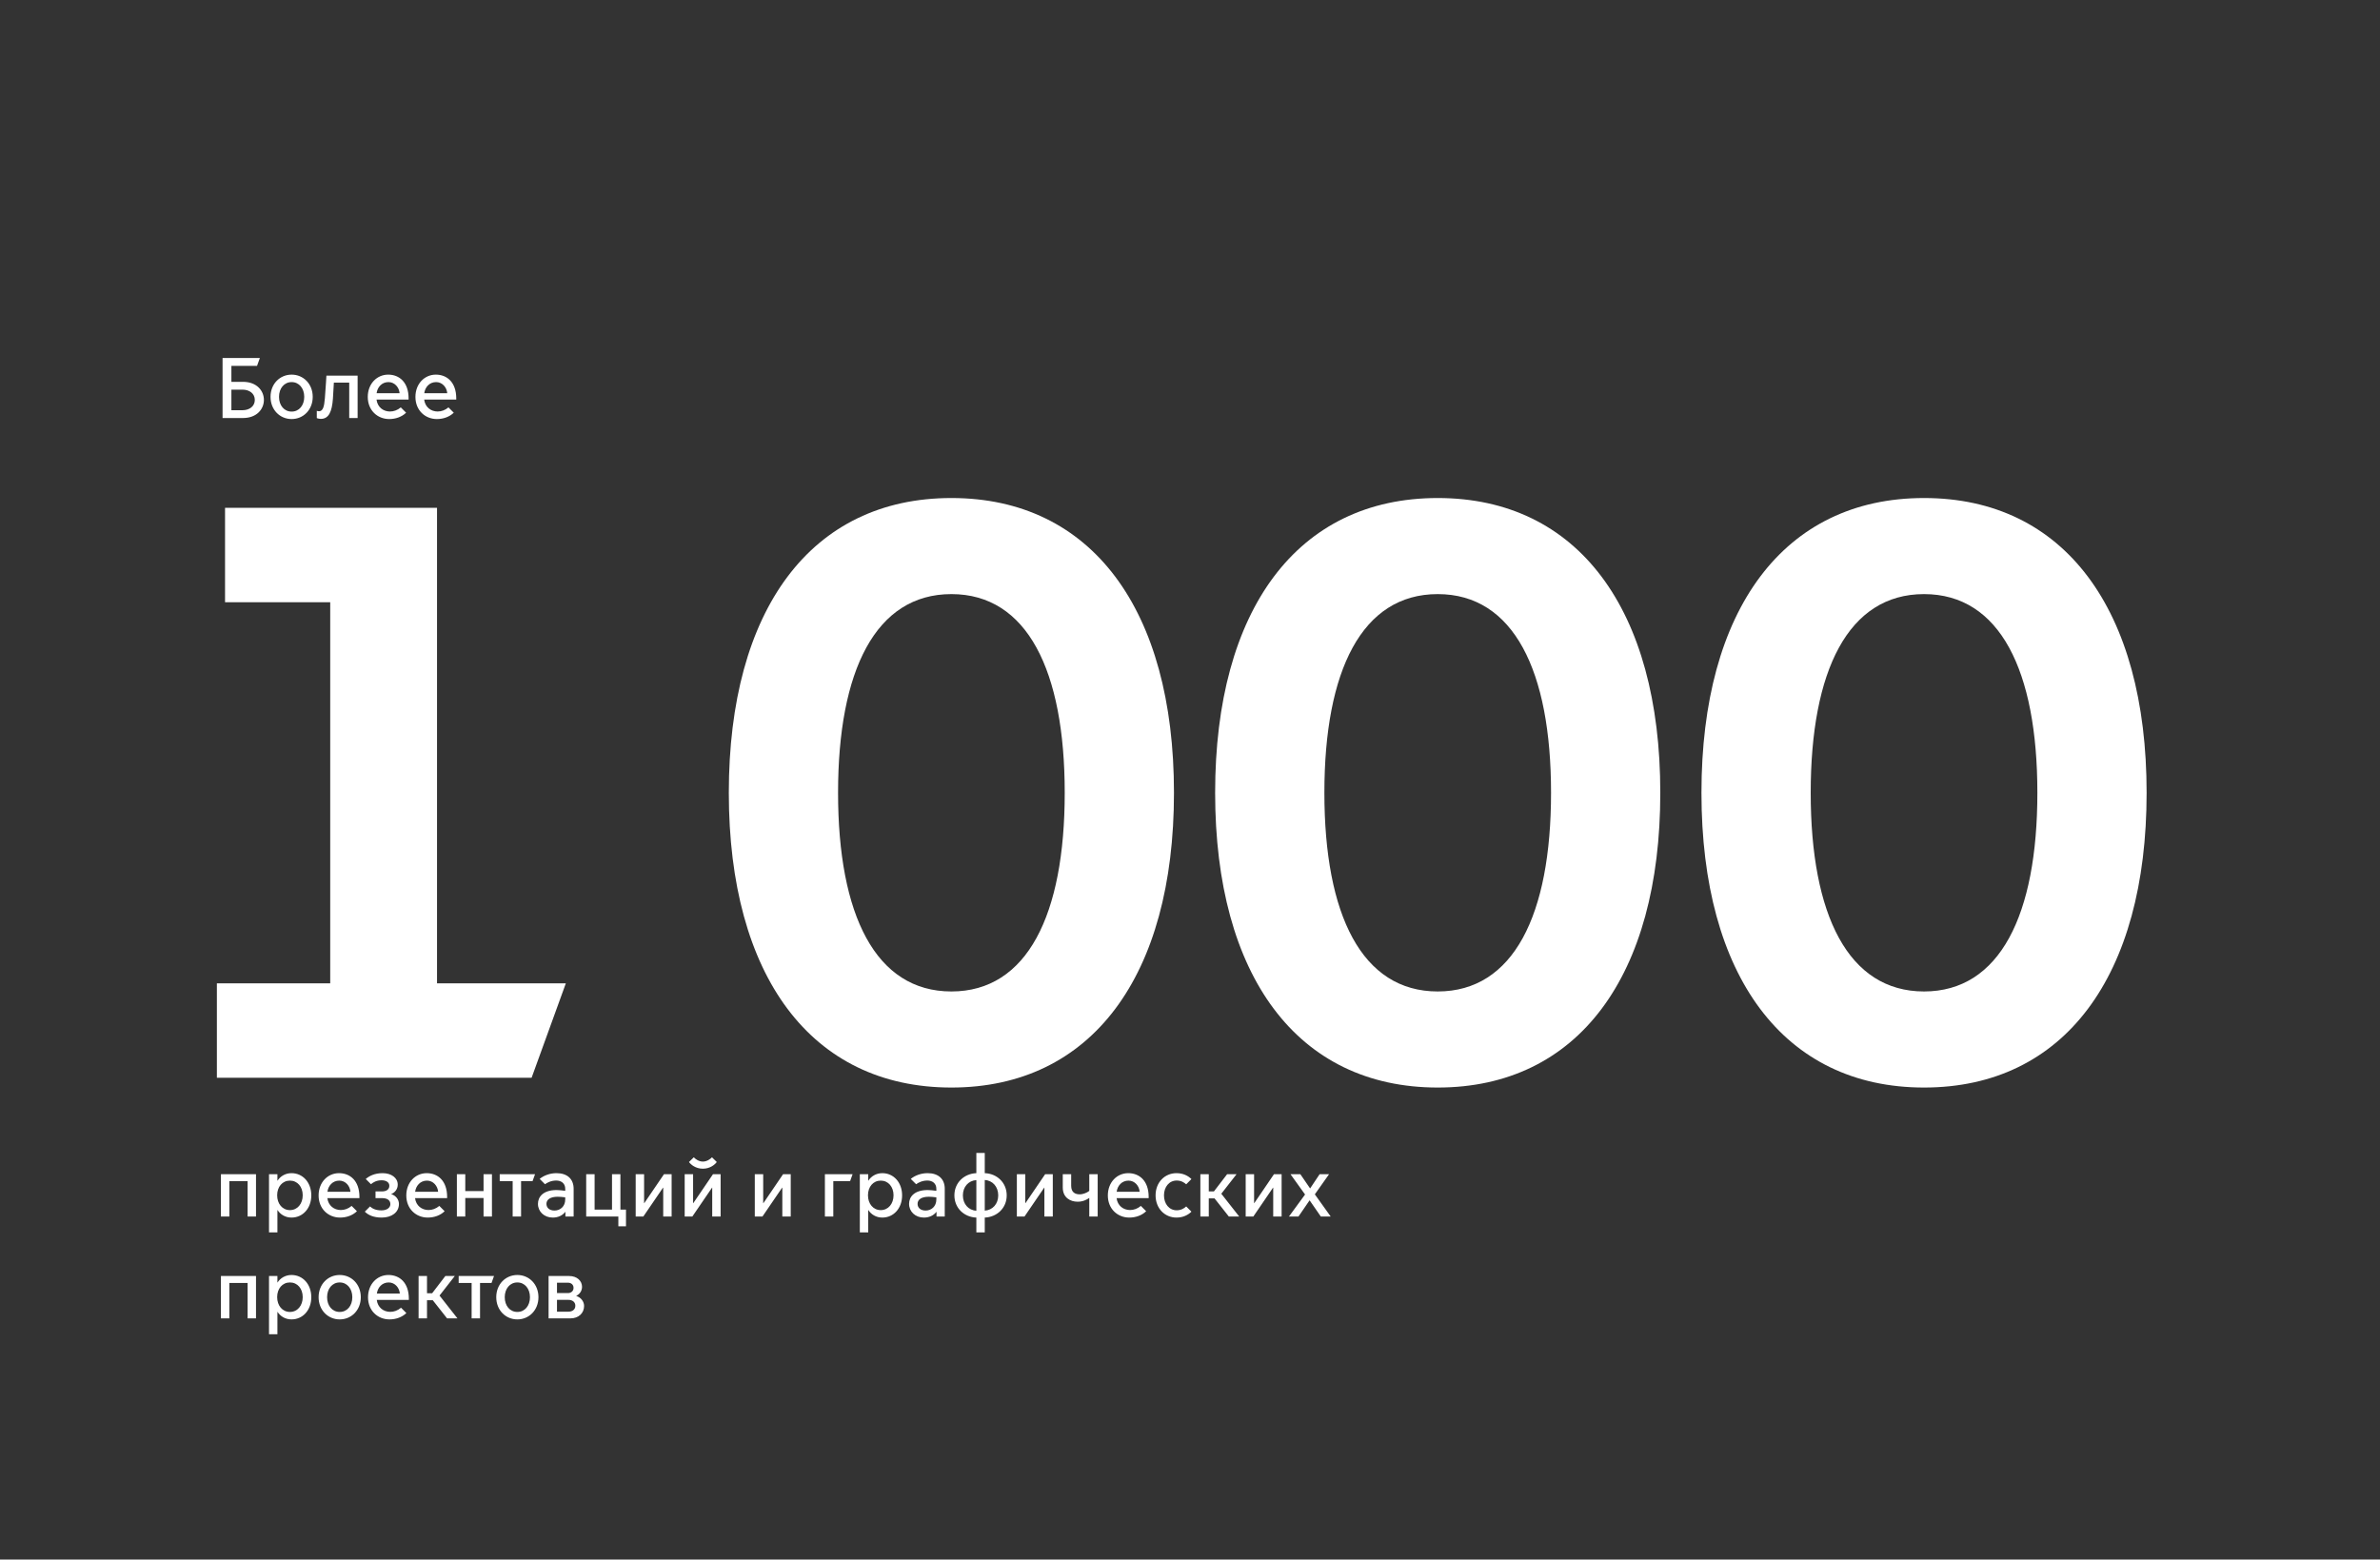<?xml version="1.0" encoding="UTF-8"?> <svg xmlns="http://www.w3.org/2000/svg" width="444" height="291" viewBox="0 0 444 291" fill="none"><rect x="0" y="0" width="444" height="291" fill="#333333" stroke="none"/><path d="M41.216 227V219.096H47.76V227H46.192V220.392H42.784V227H41.216ZM51.753 225.8V229.96H50.185V219.096H51.753V220.296H51.785C52.281 219.512 53.209 218.904 54.377 218.904C56.489 218.904 58.073 220.632 58.073 223.048C58.073 225.464 56.489 227.192 54.377 227.192C53.209 227.192 52.281 226.584 51.785 225.8H51.753ZM51.705 223.032C51.705 224.616 52.681 225.8 54.089 225.8C55.497 225.8 56.473 224.616 56.473 223.032C56.473 221.448 55.497 220.296 54.089 220.296C52.681 220.296 51.705 221.448 51.705 223.032ZM63.438 227.192C61.262 227.192 59.438 225.576 59.438 223.064C59.438 220.6 61.15 218.904 63.246 218.904C65.294 218.904 67.054 220.296 67.054 223.336V223.56H61.07C61.246 224.984 62.334 225.784 63.582 225.784C64.27 225.784 64.974 225.544 65.598 225.016L66.59 226.008C65.79 226.776 64.67 227.192 63.438 227.192ZM61.086 222.376H65.374C65.294 221.304 64.478 220.296 63.294 220.296C62.046 220.296 61.23 221.256 61.086 222.376ZM71.208 227.192C69.64 227.192 68.664 226.696 68.056 226.088L69.032 225.112C69.4 225.464 70.024 225.848 71.16 225.848C72.232 225.848 72.824 225.304 72.824 224.696C72.824 224.072 72.408 223.56 71.256 223.56H70.056V222.312H71.256C72.056 222.312 72.632 221.96 72.632 221.256C72.632 220.568 71.976 220.232 71.192 220.232C70.216 220.232 69.592 220.632 69.208 220.968L68.232 219.992C68.856 219.448 69.864 218.904 71.384 218.904C73 218.904 74.2 219.768 74.2 221.048C74.2 221.848 73.704 222.52 73 222.792V222.824C73.848 223.08 74.424 223.832 74.424 224.648C74.424 226.216 73.08 227.192 71.208 227.192ZM79.797 227.192C77.621 227.192 75.797 225.576 75.797 223.064C75.797 220.6 77.509 218.904 79.605 218.904C81.653 218.904 83.413 220.296 83.413 223.336V223.56H77.429C77.605 224.984 78.693 225.784 79.941 225.784C80.629 225.784 81.333 225.544 81.957 225.016L82.949 226.008C82.149 226.776 81.029 227.192 79.797 227.192ZM77.445 222.376H81.733C81.653 221.304 80.837 220.296 79.653 220.296C78.405 220.296 77.589 221.256 77.445 222.376ZM85.232 227V219.096H86.8V222.248H90.208V219.096H91.776V227H90.208V223.544H86.8V227H85.232ZM95.64 227V220.392H93.224V219.096H99.816L99.352 220.392H97.208V227H95.64ZM103.126 227.192C101.51 227.192 100.358 226.072 100.358 224.632C100.358 223.32 101.334 222.056 103.83 222.056C104.278 222.056 104.902 222.12 105.446 222.2V221.816C105.446 220.84 104.742 220.28 103.766 220.28C102.822 220.28 102.102 220.664 101.67 220.968L100.678 219.976C101.446 219.336 102.598 218.904 103.814 218.904C105.814 218.904 107.014 219.976 107.014 221.816V227H105.478V226.136H105.446C104.966 226.776 104.134 227.192 103.126 227.192ZM103.446 225.88C104.518 225.88 105.446 225.112 105.446 223.816V223.416C104.982 223.352 104.422 223.304 104.054 223.304C102.678 223.304 101.942 223.816 101.942 224.632C101.942 225.304 102.438 225.88 103.446 225.88ZM115.357 228.824V227H109.357V219.096H110.925V225.704H114.173V219.096H115.741V225.704H116.781V228.824H115.357ZM118.591 227V219.096H120.159V224.504H120.191L123.871 219.096H125.295V227H123.727V221.608H123.695L120.015 227H118.591ZM131.124 218.072C129.748 218.072 128.852 217.272 128.532 216.824L129.428 215.944C129.716 216.264 130.372 216.744 131.124 216.744C131.876 216.744 132.532 216.264 132.82 215.944L133.716 216.824C133.396 217.272 132.5 218.072 131.124 218.072ZM127.732 227V219.096H129.3V224.504H129.332L133.012 219.096H134.436V227H132.868V221.608H132.836L129.156 227H127.732ZM140.81 227V219.096H142.378V224.504H142.41L146.09 219.096H147.514V227H145.946V221.608H145.914L142.234 227H140.81ZM153.888 227V219.096H159.056L158.592 220.392H155.456V227H153.888ZM161.972 225.8V229.96H160.404V219.096H161.972V220.296H162.004C162.5 219.512 163.428 218.904 164.596 218.904C166.708 218.904 168.292 220.632 168.292 223.048C168.292 225.464 166.708 227.192 164.596 227.192C163.428 227.192 162.5 226.584 162.004 225.8H161.972ZM161.924 223.032C161.924 224.616 162.9 225.8 164.308 225.8C165.716 225.8 166.692 224.616 166.692 223.032C166.692 221.448 165.716 220.296 164.308 220.296C162.9 220.296 161.924 221.448 161.924 223.032ZM172.36 227.192C170.744 227.192 169.592 226.072 169.592 224.632C169.592 223.32 170.568 222.056 173.064 222.056C173.512 222.056 174.136 222.12 174.68 222.2V221.816C174.68 220.84 173.976 220.28 173 220.28C172.056 220.28 171.336 220.664 170.904 220.968L169.912 219.976C170.68 219.336 171.832 218.904 173.048 218.904C175.048 218.904 176.248 219.976 176.248 221.816V227H174.712V226.136H174.68C174.2 226.776 173.368 227.192 172.36 227.192ZM172.68 225.88C173.752 225.88 174.68 225.112 174.68 223.816V223.416C174.216 223.352 173.656 223.304 173.288 223.304C171.912 223.304 171.176 223.816 171.176 224.632C171.176 225.304 171.672 225.88 172.68 225.88ZM182.143 229.96V227.192C179.855 227.112 178.047 225.416 178.047 223.048C178.047 220.68 179.855 219 182.143 218.904V215.128H183.711V218.904C185.999 218.984 187.807 220.68 187.807 223.048C187.807 225.416 185.999 227.096 183.711 227.192V229.96H182.143ZM183.711 225.896C185.199 225.8 186.223 224.632 186.223 223.048C186.223 221.448 185.199 220.264 183.711 220.184V225.896ZM182.143 225.912V220.2C180.655 220.296 179.631 221.464 179.631 223.048C179.631 224.648 180.655 225.832 182.143 225.912ZM189.7 227V219.096H191.268V224.504H191.3L194.98 219.096H196.404V227H194.836V221.608H194.804L191.124 227H189.7ZM203.209 227V223.544H203.177C202.777 223.832 202.041 224.232 201.049 224.232C199.673 224.232 198.265 223.48 198.265 221.576V219.096H199.833V221.256C199.833 222.472 200.553 222.856 201.433 222.856C202.073 222.856 202.809 222.536 203.209 222.216V219.096H204.777V227H203.209ZM210.672 227.192C208.496 227.192 206.672 225.576 206.672 223.064C206.672 220.6 208.384 218.904 210.48 218.904C212.528 218.904 214.288 220.296 214.288 223.336V223.56H208.304C208.48 224.984 209.568 225.784 210.816 225.784C211.504 225.784 212.208 225.544 212.832 225.016L213.824 226.008C213.024 226.776 211.904 227.192 210.672 227.192ZM208.32 222.376H212.608C212.528 221.304 211.712 220.296 210.528 220.296C209.28 220.296 208.464 221.256 208.32 222.376ZM219.483 227.192C217.275 227.192 215.579 225.464 215.579 223.048C215.579 220.632 217.275 218.904 219.483 218.904C220.715 218.904 221.659 219.4 222.267 220.008L221.291 220.984C220.923 220.648 220.347 220.28 219.515 220.28C218.107 220.28 217.147 221.48 217.147 223.048C217.147 224.632 218.107 225.832 219.515 225.832C220.347 225.832 220.923 225.464 221.291 225.112L222.267 226.088C221.659 226.696 220.715 227.192 219.483 227.192ZM223.935 227V219.096H225.503V222.312H226.463L228.927 219.096H230.687L227.839 222.744L231.183 227H229.247L226.575 223.608H225.503V227H223.935ZM232.388 227V219.096H233.956V224.504H233.988L237.668 219.096H239.092V227H237.524V221.608H237.492L233.812 227H232.388ZM240.457 227L243.465 222.888L240.745 219.096H242.585L244.393 221.736H244.424L246.185 219.096H247.945L245.289 222.856L248.249 227H246.409L244.329 223.992H244.297L242.233 227H240.457ZM41.216 246V238.096H47.76V246H46.192V239.392H42.784V246H41.216ZM51.753 244.8V248.96H50.185V238.096H51.753V239.296H51.785C52.281 238.512 53.209 237.904 54.377 237.904C56.489 237.904 58.073 239.632 58.073 242.048C58.073 244.464 56.489 246.192 54.377 246.192C53.209 246.192 52.281 245.584 51.785 244.8H51.753ZM51.705 242.032C51.705 243.616 52.681 244.8 54.089 244.8C55.497 244.8 56.473 243.616 56.473 242.032C56.473 240.448 55.497 239.296 54.089 239.296C52.681 239.296 51.705 240.448 51.705 242.032ZM63.374 246.192C61.182 246.192 59.438 244.464 59.438 242.048C59.438 239.632 61.182 237.904 63.374 237.904C65.566 237.904 67.31 239.632 67.31 242.048C67.31 244.464 65.566 246.192 63.374 246.192ZM63.374 244.8C64.766 244.8 65.726 243.648 65.726 242.048C65.726 240.464 64.766 239.296 63.374 239.296C61.982 239.296 61.022 240.464 61.022 242.048C61.022 243.648 61.982 244.8 63.374 244.8ZM72.656 246.192C70.48 246.192 68.656 244.576 68.656 242.064C68.656 239.6 70.368 237.904 72.464 237.904C74.512 237.904 76.272 239.296 76.272 242.336V242.56H70.288C70.464 243.984 71.552 244.784 72.8 244.784C73.488 244.784 74.192 244.544 74.816 244.016L75.808 245.008C75.008 245.776 73.888 246.192 72.656 246.192ZM70.304 241.376H74.592C74.512 240.304 73.696 239.296 72.512 239.296C71.264 239.296 70.448 240.256 70.304 241.376ZM78.091 246V238.096H79.659V241.312H80.619L83.083 238.096H84.843L81.995 241.744L85.339 246H83.403L80.731 242.608H79.659V246H78.091ZM87.984 246V239.392H85.568V238.096H92.16L91.696 239.392H89.552V246H87.984ZM96.514 246.192C94.322 246.192 92.578 244.464 92.578 242.048C92.578 239.632 94.322 237.904 96.514 237.904C98.706 237.904 100.45 239.632 100.45 242.048C100.45 244.464 98.706 246.192 96.514 246.192ZM96.514 244.8C97.906 244.8 98.866 243.648 98.866 242.048C98.866 240.464 97.906 239.296 96.514 239.296C95.122 239.296 94.162 240.464 94.162 242.048C94.162 243.648 95.122 244.8 96.514 244.8ZM106.421 246H102.341V238.096H106.181C107.653 238.096 108.581 239.008 108.581 240.112C108.581 240.848 108.165 241.472 107.509 241.792V241.824C108.373 242.08 108.965 242.864 108.965 243.68C108.965 245.04 107.925 246 106.421 246ZM103.909 241.28H105.957C106.533 241.28 106.997 240.912 106.997 240.304C106.997 239.696 106.533 239.344 105.957 239.344H103.909V241.28ZM103.909 244.752H106.037C106.757 244.752 107.333 244.368 107.333 243.648C107.333 242.928 106.757 242.544 106.037 242.544H103.909V244.752Z" fill="white"></path><path d="M45.328 71.248C47.904 71.248 49.232 72.912 49.232 74.624C49.232 76.336 47.904 78 45.328 78H41.52V66.8H48.48L47.952 68.272H43.168V71.248H45.328ZM47.536 74.624C47.536 73.44 46.544 72.704 45.232 72.704H43.168V76.544H45.232C46.544 76.544 47.536 75.808 47.536 74.624ZM54.405 78.192C52.213 78.192 50.469 76.464 50.469 74.048C50.469 71.632 52.213 69.904 54.405 69.904C56.597 69.904 58.341 71.632 58.341 74.048C58.341 76.464 56.597 78.192 54.405 78.192ZM54.405 76.8C55.797 76.8 56.757 75.648 56.757 74.048C56.757 72.464 55.797 71.296 54.405 71.296C53.013 71.296 52.053 72.464 52.053 74.048C52.053 75.648 53.013 76.8 54.405 76.8ZM59.852 78.16C59.532 78.16 59.164 78.048 59.1 78.016V76.656C59.148 76.672 59.308 76.736 59.5 76.736C60.22 76.736 60.476 75.952 60.604 74.352C60.78 72.16 60.892 70.096 60.892 70.096H66.716V78H65.148V71.392H62.284C62.252 72.16 62.188 73.328 62.108 74.4C61.932 76.832 61.324 78.16 59.852 78.16ZM72.609 78.192C70.433 78.192 68.609 76.576 68.609 74.064C68.609 71.6 70.322 69.904 72.418 69.904C74.466 69.904 76.225 71.296 76.225 74.336V74.56H70.242C70.418 75.984 71.505 76.784 72.754 76.784C73.442 76.784 74.145 76.544 74.769 76.016L75.761 77.008C74.962 77.776 73.841 78.192 72.609 78.192ZM70.257 73.376H74.546C74.466 72.304 73.65 71.296 72.466 71.296C71.218 71.296 70.401 72.256 70.257 73.376ZM81.5 78.192C79.324 78.192 77.5 76.576 77.5 74.064C77.5 71.6 79.212 69.904 81.308 69.904C83.356 69.904 85.116 71.296 85.116 74.336V74.56H79.132C79.308 75.984 80.396 76.784 81.644 76.784C82.332 76.784 83.036 76.544 83.66 76.016L84.652 77.008C83.852 77.776 82.732 78.192 81.5 78.192ZM79.148 73.376H83.436C83.356 72.304 82.54 71.296 81.356 71.296C80.108 71.296 79.292 72.256 79.148 73.376Z" fill="white"></path><path d="M40.461 201.105V183.48H61.603V112.375H41.982V94.751H81.528V183.48H105.56L99.172 201.105H40.461Z" fill="white"></path><path d="M177.487 202.928C151.325 202.928 135.963 182.113 135.963 147.928C135.963 113.743 151.325 92.928 177.487 92.928C203.648 92.928 219.01 113.743 219.01 147.928C219.01 182.113 203.648 202.928 177.487 202.928ZM177.487 185C191.632 185 198.629 170.718 198.629 147.928C198.629 125.138 191.632 110.856 177.487 110.856C163.341 110.856 156.345 125.138 156.345 147.928C156.345 170.718 163.341 185 177.487 185Z" fill="white"></path><path d="M268.212 202.928C242.051 202.928 226.689 182.113 226.689 147.928C226.689 113.743 242.051 92.928 268.212 92.928C294.373 92.928 309.736 113.743 309.736 147.928C309.736 182.113 294.373 202.928 268.212 202.928ZM268.212 185C282.357 185 289.354 170.718 289.354 147.928C289.354 125.138 282.357 110.856 268.212 110.856C254.067 110.856 247.07 125.138 247.07 147.928C247.07 170.718 254.067 185 268.212 185Z" fill="white"></path><path d="M358.938 202.928C332.776 202.928 317.414 182.113 317.414 147.928C317.414 113.743 332.776 92.928 358.938 92.928C385.099 92.928 400.461 113.743 400.461 147.928C400.461 182.113 385.099 202.928 358.938 202.928ZM358.938 185C373.083 185 380.08 170.718 380.08 147.928C380.08 125.138 373.083 110.856 358.938 110.856C344.792 110.856 337.796 125.138 337.796 147.928C337.796 170.718 344.792 185 358.938 185Z" fill="white"></path></svg> 